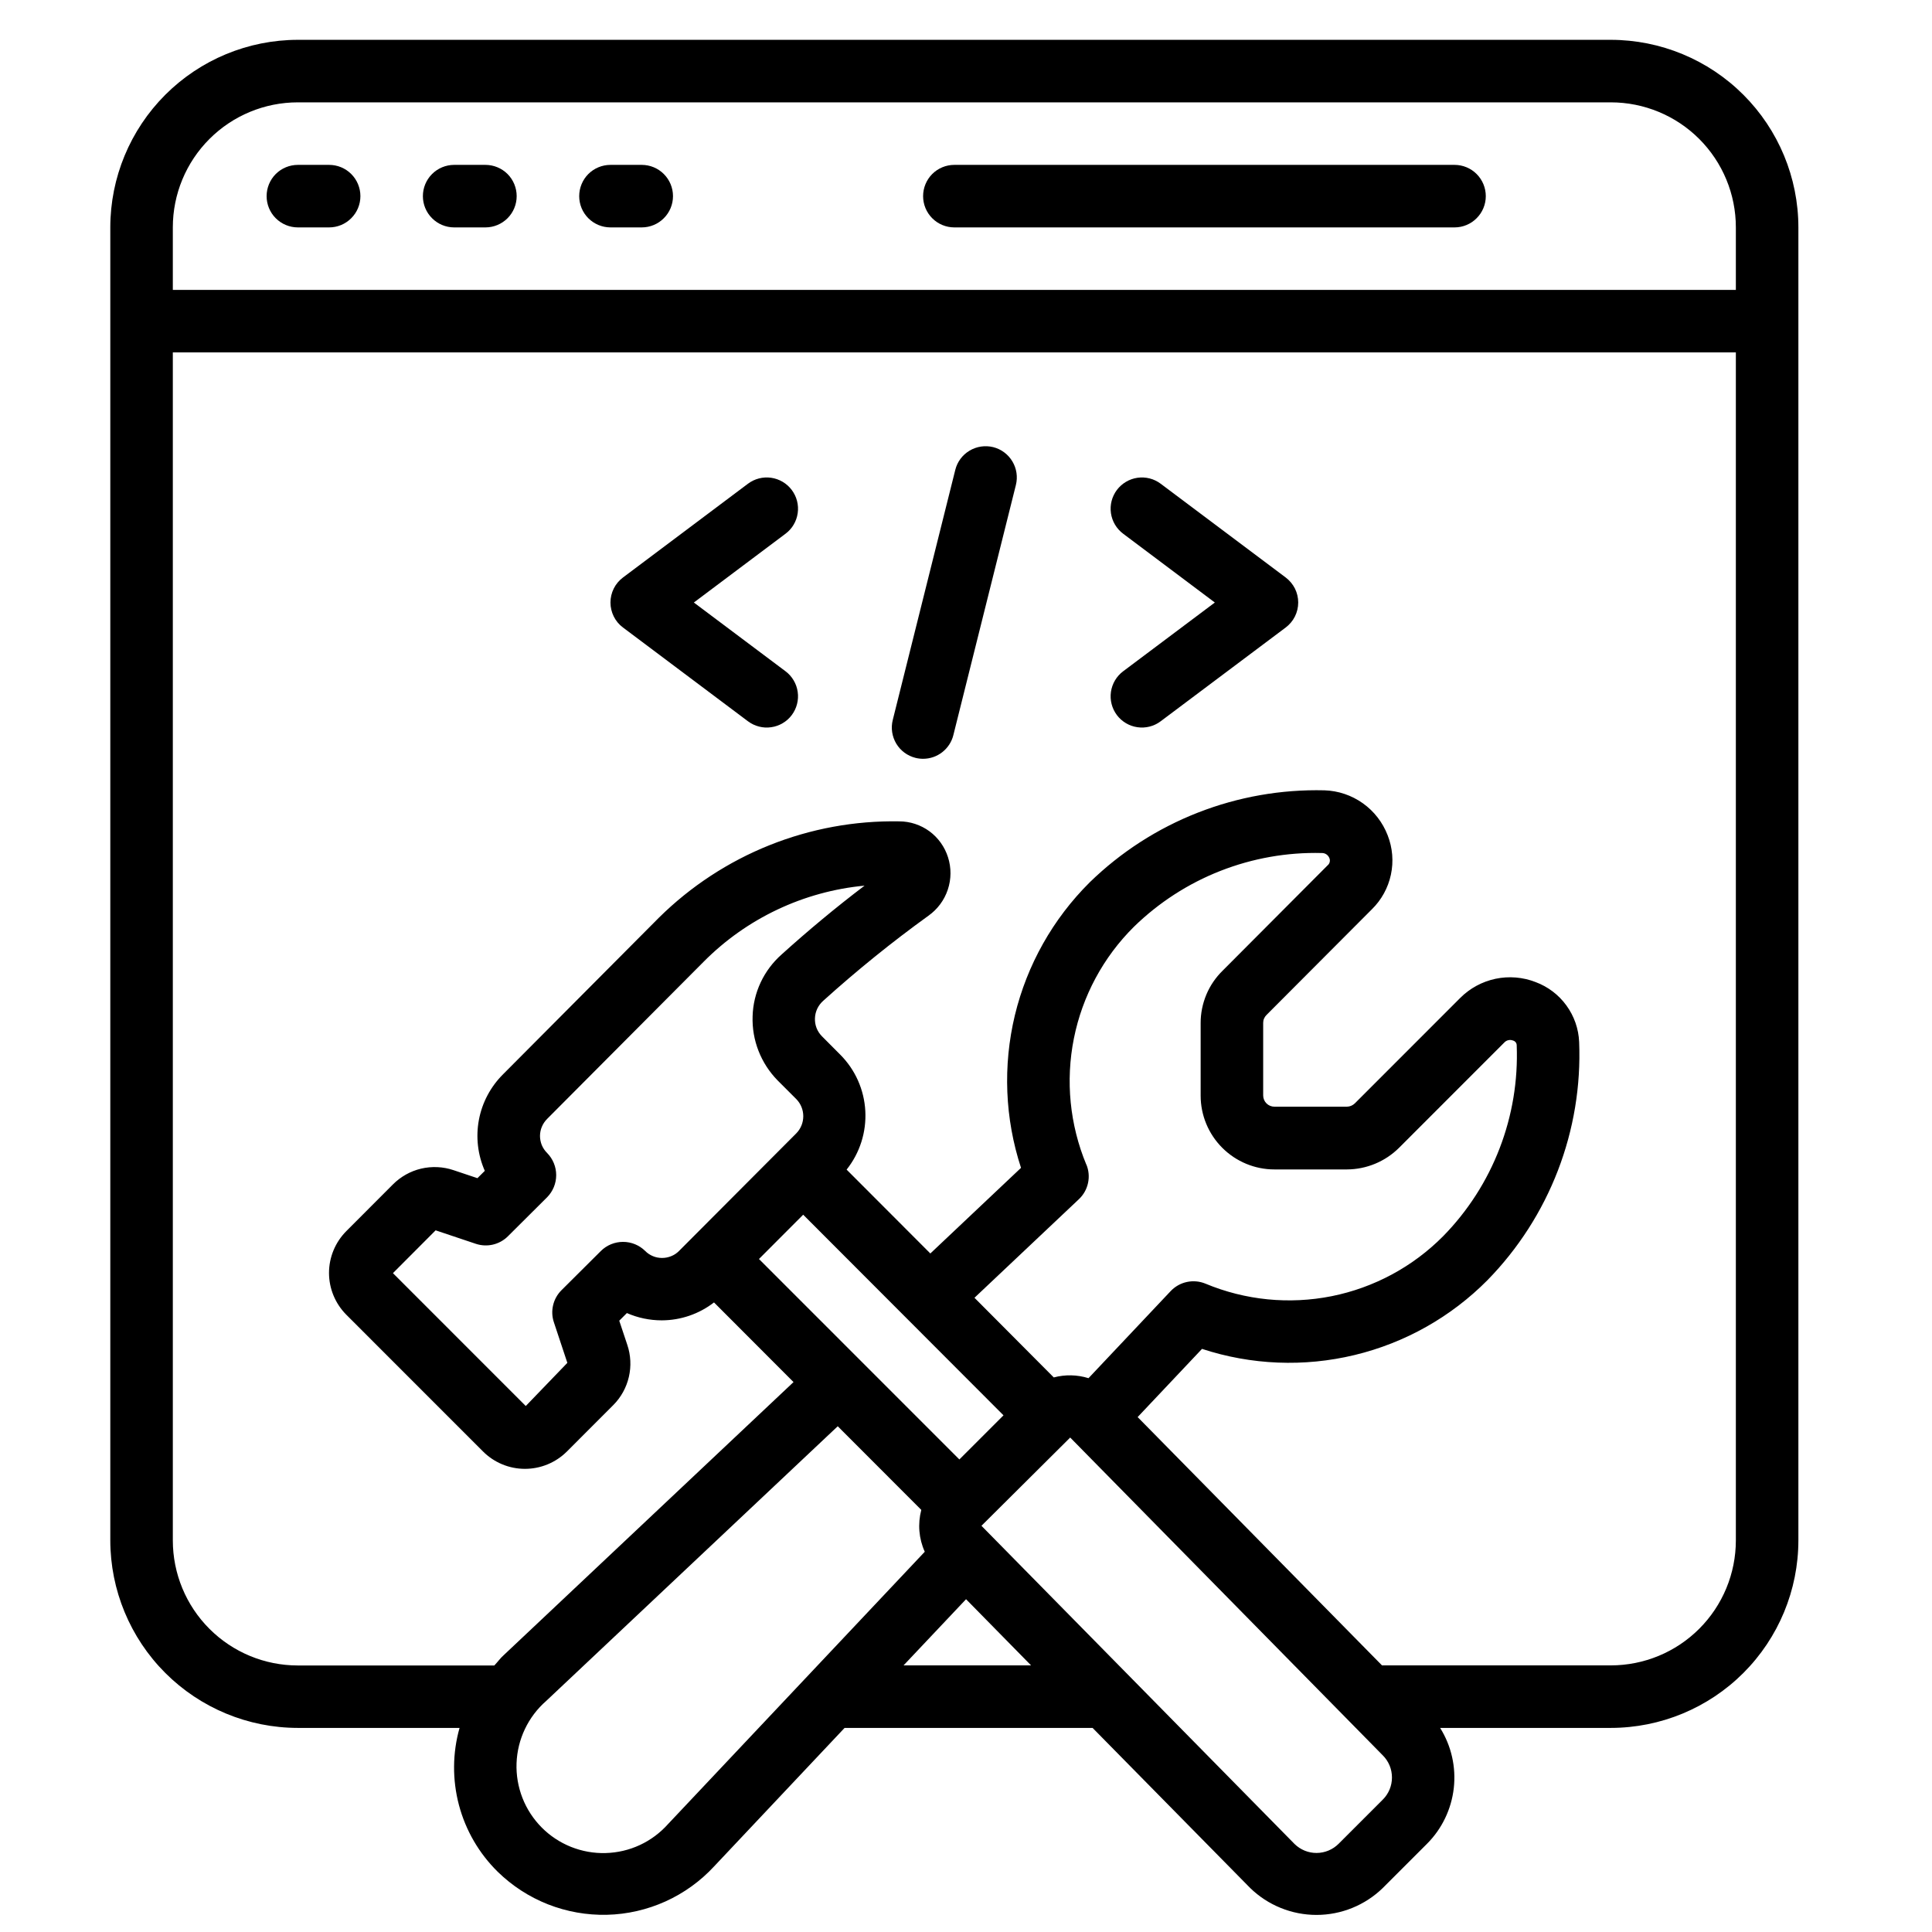 <svg width="44" height="44" viewBox="0 0 44 44" fill="none" xmlns="http://www.w3.org/2000/svg">
<g clip-path="url(#clip0_4268_21181)">
<path d="M2.512 5.178V35.081C2.513 36.213 2.963 37.299 3.764 38.1C4.565 38.901 5.651 39.351 6.783 39.352H10.466C10.304 39.926 10.3 40.532 10.452 41.108C10.605 41.685 10.909 42.209 11.334 42.627C11.663 42.949 12.052 43.201 12.48 43.37C12.908 43.538 13.365 43.619 13.825 43.608C14.284 43.597 14.737 43.493 15.156 43.304C15.575 43.114 15.952 42.843 16.264 42.505L19.235 39.352H24.883L28.472 42.998C28.876 43.391 29.418 43.611 29.982 43.611C30.546 43.611 31.088 43.391 31.492 42.998L32.499 41.991C32.84 41.65 33.054 41.203 33.109 40.724C33.163 40.245 33.054 39.761 32.798 39.352H36.685C37.818 39.351 38.904 38.901 39.705 38.1C40.506 37.299 40.956 36.213 40.957 35.081V5.178C40.956 4.046 40.506 2.96 39.705 2.159C38.904 1.358 37.818 0.908 36.685 0.907L6.783 0.907C5.651 0.908 4.565 1.358 3.764 2.159C2.963 2.96 2.513 4.046 2.512 5.178ZM15.216 41.54C15.036 41.742 14.818 41.905 14.573 42.019C14.328 42.133 14.062 42.195 13.792 42.202C13.522 42.21 13.254 42.161 13.003 42.061C12.752 41.96 12.525 41.81 12.335 41.618C12.145 41.426 11.996 41.197 11.898 40.946C11.8 40.694 11.754 40.425 11.764 40.155C11.774 39.885 11.839 39.62 11.955 39.377C12.071 39.133 12.236 38.915 12.439 38.738L19.079 32.482L20.982 34.387C20.898 34.704 20.925 35.041 21.061 35.34L15.216 41.54ZM12.786 29.385C12.693 29.478 12.627 29.596 12.597 29.724C12.566 29.853 12.572 29.987 12.614 30.113L12.921 31.038L11.974 32.021L8.949 28.995L9.921 28.02L10.837 28.327C10.963 28.369 11.097 28.375 11.226 28.345C11.354 28.315 11.472 28.25 11.566 28.157L12.459 27.268C12.592 27.134 12.667 26.952 12.667 26.763C12.667 26.573 12.592 26.392 12.459 26.257C12.408 26.206 12.367 26.146 12.339 26.079C12.312 26.012 12.298 25.94 12.298 25.868C12.299 25.796 12.313 25.724 12.342 25.658C12.37 25.591 12.412 25.531 12.463 25.48L16.023 21.905C17.004 20.915 18.302 20.301 19.69 20.17C19.033 20.668 18.4 21.196 17.802 21.736C17.601 21.914 17.438 22.13 17.324 22.373C17.21 22.616 17.147 22.879 17.14 23.147C17.131 23.416 17.177 23.684 17.275 23.934C17.373 24.185 17.521 24.413 17.709 24.605L18.136 25.032C18.238 25.136 18.294 25.276 18.294 25.421C18.294 25.566 18.238 25.706 18.136 25.81L15.464 28.49C15.414 28.541 15.354 28.581 15.287 28.608C15.221 28.635 15.15 28.649 15.078 28.649C15.007 28.649 14.936 28.636 14.87 28.608C14.804 28.581 14.744 28.541 14.694 28.49C14.559 28.357 14.378 28.283 14.19 28.283C14.001 28.283 13.819 28.357 13.685 28.49L12.786 29.385ZM18.292 27.664L22.854 32.233L21.849 33.238L17.285 28.673L18.292 27.664ZM24.741 26.525C24.363 25.616 24.264 24.615 24.457 23.65C24.65 22.685 25.126 21.799 25.825 21.106C26.39 20.555 27.059 20.122 27.794 19.834C28.529 19.546 29.313 19.407 30.102 19.427C30.139 19.426 30.176 19.436 30.207 19.457C30.238 19.478 30.262 19.508 30.276 19.543C30.288 19.571 30.29 19.602 30.283 19.632C30.276 19.662 30.259 19.689 30.235 19.708L27.847 22.104C27.687 22.26 27.56 22.446 27.474 22.651C27.388 22.857 27.343 23.078 27.344 23.3V24.953C27.344 25.398 27.521 25.825 27.836 26.14C28.151 26.455 28.578 26.633 29.023 26.633H30.676C31.121 26.631 31.547 26.454 31.863 26.14L34.262 23.74C34.287 23.714 34.319 23.696 34.354 23.689C34.389 23.681 34.425 23.685 34.459 23.698C34.483 23.704 34.504 23.719 34.52 23.739C34.535 23.759 34.542 23.783 34.542 23.808C34.573 24.608 34.441 25.405 34.153 26.152C33.866 26.899 33.429 27.579 32.869 28.151C32.177 28.85 31.291 29.327 30.326 29.52C29.361 29.712 28.361 29.613 27.453 29.234C27.319 29.179 27.172 29.166 27.031 29.196C26.89 29.226 26.762 29.298 26.662 29.403L24.79 31.387C24.533 31.307 24.259 31.301 23.999 31.37L22.193 29.556L24.572 27.31C24.677 27.211 24.749 27.083 24.779 26.942C24.81 26.8 24.796 26.653 24.741 26.52V26.525ZM20.578 37.928L22.001 36.421L23.482 37.928H20.578ZM31.492 40.985L30.486 41.991C30.353 42.124 30.173 42.199 29.985 42.2C29.797 42.201 29.617 42.127 29.483 41.996L22.352 34.749L24.369 32.743L24.372 32.738L31.492 39.977C31.559 40.043 31.611 40.122 31.647 40.208C31.683 40.295 31.701 40.388 31.701 40.481C31.701 40.575 31.683 40.667 31.647 40.754C31.611 40.84 31.559 40.919 31.492 40.985ZM36.685 37.928H31.474L25.909 32.273L27.375 30.72C28.497 31.088 29.7 31.137 30.849 30.86C31.997 30.584 33.046 29.993 33.877 29.154C34.576 28.439 35.121 27.59 35.48 26.658C35.839 25.726 36.004 24.73 35.964 23.732C35.952 23.432 35.851 23.142 35.674 22.899C35.498 22.656 35.254 22.471 34.972 22.366C34.682 22.253 34.365 22.227 34.06 22.291C33.755 22.356 33.475 22.507 33.255 22.728L30.856 25.128C30.808 25.175 30.743 25.203 30.676 25.204H29.023C28.956 25.204 28.891 25.177 28.843 25.129C28.795 25.081 28.768 25.016 28.768 24.948V23.296C28.768 23.262 28.774 23.228 28.788 23.197C28.801 23.166 28.82 23.138 28.844 23.115L31.243 20.709C31.462 20.495 31.613 20.22 31.677 19.92C31.741 19.62 31.715 19.308 31.603 19.023C31.49 18.73 31.294 18.476 31.038 18.294C30.782 18.112 30.478 18.009 30.164 17.999C29.179 17.975 28.198 18.148 27.281 18.507C26.363 18.866 25.526 19.405 24.819 20.093C23.981 20.925 23.39 21.974 23.113 23.122C22.837 24.271 22.885 25.474 23.253 26.597L21.188 28.547L19.281 26.637C19.582 26.259 19.733 25.784 19.707 25.302C19.681 24.82 19.479 24.364 19.139 24.022L18.717 23.598C18.665 23.545 18.623 23.481 18.596 23.411C18.569 23.341 18.557 23.266 18.56 23.191C18.562 23.115 18.581 23.04 18.613 22.971C18.646 22.903 18.693 22.841 18.75 22.791C19.512 22.103 20.311 21.457 21.143 20.856C21.35 20.71 21.505 20.502 21.585 20.262C21.666 20.022 21.667 19.763 21.59 19.522C21.515 19.286 21.367 19.079 21.168 18.932C20.968 18.786 20.727 18.706 20.479 18.706C19.467 18.688 18.463 18.873 17.524 19.249C16.585 19.625 15.731 20.185 15.011 20.895L11.456 24.467C11.173 24.749 10.981 25.11 10.907 25.502C10.833 25.894 10.88 26.3 11.041 26.665L10.873 26.832L10.327 26.649C10.089 26.569 9.834 26.558 9.59 26.615C9.346 26.673 9.124 26.798 8.947 26.976L7.886 28.039C7.635 28.292 7.493 28.634 7.493 28.99C7.493 29.346 7.635 29.688 7.886 29.941L10.998 33.054C11.251 33.308 11.593 33.451 11.951 33.452C12.309 33.453 12.652 33.313 12.907 33.061L13.969 31.998C14.144 31.822 14.266 31.6 14.322 31.358C14.378 31.116 14.366 30.863 14.286 30.627L14.103 30.078L14.277 29.904C14.527 30.014 14.798 30.07 15.072 30.07C15.502 30.069 15.921 29.925 16.261 29.662L18.072 31.476L11.476 37.691C11.395 37.762 11.334 37.85 11.258 37.93H6.783C6.028 37.93 5.304 37.63 4.77 37.096C4.236 36.562 3.936 35.837 3.936 35.082V8.026H39.533V35.081C39.533 35.836 39.233 36.56 38.699 37.094C38.165 37.628 37.441 37.928 36.685 37.928ZM6.783 2.331H36.685C37.441 2.331 38.165 2.631 38.699 3.165C39.233 3.699 39.533 4.423 39.533 5.178V6.602H3.936V5.178C3.936 4.423 4.236 3.699 4.77 3.165C5.304 2.631 6.028 2.331 6.783 2.331Z" fill="black"/>
<path d="M6.784 5.179H7.496C7.685 5.179 7.866 5.104 7.999 4.97C8.133 4.837 8.208 4.656 8.208 4.467C8.208 4.278 8.133 4.097 7.999 3.963C7.866 3.83 7.685 3.755 7.496 3.755H6.784C6.595 3.755 6.414 3.83 6.28 3.963C6.147 4.097 6.072 4.278 6.072 4.467C6.072 4.656 6.147 4.837 6.28 4.97C6.414 5.104 6.595 5.179 6.784 5.179Z" fill="black"/>
<path d="M10.343 5.179H11.055C11.244 5.179 11.425 5.104 11.559 4.97C11.692 4.837 11.767 4.656 11.767 4.467C11.767 4.278 11.692 4.097 11.559 3.963C11.425 3.83 11.244 3.755 11.055 3.755H10.343C10.155 3.755 9.973 3.83 9.84 3.963C9.706 4.097 9.631 4.278 9.631 4.467C9.631 4.656 9.706 4.837 9.84 4.97C9.973 5.104 10.155 5.179 10.343 5.179Z" fill="black"/>
<path d="M13.903 5.179H14.615C14.804 5.179 14.985 5.104 15.118 4.97C15.252 4.837 15.327 4.656 15.327 4.467C15.327 4.278 15.252 4.097 15.118 3.963C14.985 3.83 14.804 3.755 14.615 3.755H13.903C13.714 3.755 13.533 3.83 13.399 3.963C13.266 4.097 13.191 4.278 13.191 4.467C13.191 4.656 13.266 4.837 13.399 4.97C13.533 5.104 13.714 5.179 13.903 5.179Z" fill="black"/>
<path d="M21.734 5.179H33.126C33.315 5.179 33.496 5.104 33.629 4.97C33.763 4.837 33.838 4.656 33.838 4.467C33.838 4.278 33.763 4.097 33.629 3.963C33.496 3.83 33.315 3.755 33.126 3.755H21.734C21.546 3.755 21.364 3.83 21.231 3.963C21.098 4.097 21.023 4.278 21.023 4.467C21.023 4.656 21.098 4.837 21.231 4.97C21.364 5.104 21.546 5.179 21.734 5.179Z" fill="black"/>
<path d="M18.032 11.159C17.919 11.008 17.75 10.908 17.563 10.881C17.376 10.854 17.186 10.903 17.035 11.016L14.188 13.152C14.099 13.219 14.027 13.305 13.978 13.403C13.929 13.502 13.903 13.611 13.903 13.722C13.903 13.832 13.929 13.941 13.978 14.04C14.027 14.139 14.099 14.225 14.188 14.291L17.035 16.427C17.11 16.483 17.195 16.524 17.286 16.547C17.377 16.571 17.471 16.576 17.563 16.562C17.656 16.549 17.745 16.518 17.825 16.47C17.906 16.423 17.976 16.36 18.032 16.285C18.088 16.21 18.129 16.125 18.152 16.034C18.175 15.944 18.181 15.85 18.167 15.757C18.154 15.665 18.123 15.575 18.075 15.495C18.028 15.415 17.965 15.344 17.89 15.288L15.802 13.722L17.89 12.155C17.965 12.099 18.028 12.029 18.075 11.949C18.123 11.868 18.154 11.779 18.167 11.687C18.181 11.594 18.175 11.5 18.152 11.409C18.129 11.319 18.088 11.234 18.032 11.159Z" fill="black"/>
<path d="M26.433 11.016C26.358 10.96 26.273 10.919 26.183 10.896C26.092 10.873 25.998 10.868 25.905 10.881C25.718 10.908 25.55 11.008 25.436 11.159C25.323 11.31 25.274 11.5 25.301 11.687C25.328 11.874 25.428 12.042 25.579 12.155L27.667 13.722L25.579 15.288C25.428 15.401 25.328 15.57 25.301 15.757C25.274 15.944 25.323 16.134 25.436 16.285C25.55 16.436 25.718 16.536 25.905 16.562C26.092 16.589 26.282 16.541 26.433 16.427L29.281 14.291C29.369 14.225 29.441 14.139 29.491 14.04C29.54 13.941 29.566 13.832 29.566 13.722C29.566 13.611 29.54 13.502 29.491 13.403C29.441 13.305 29.369 13.219 29.281 13.152L26.433 11.016Z" fill="black"/>
<path d="M22.619 10.183C22.435 10.138 22.241 10.167 22.08 10.264C21.918 10.361 21.801 10.518 21.756 10.701L20.332 16.397C20.286 16.58 20.315 16.774 20.412 16.936C20.509 17.098 20.667 17.214 20.85 17.26C20.906 17.274 20.964 17.281 21.022 17.281C21.181 17.281 21.335 17.228 21.46 17.13C21.585 17.032 21.674 16.896 21.712 16.742L23.136 11.046C23.182 10.863 23.153 10.669 23.056 10.508C22.959 10.346 22.802 10.229 22.619 10.183Z" fill="black"/>
</g>
<defs>
<clipPath id="clip0_4268_21181">
<rect width="42.717" height="42.717" fill="white" transform="translate(0.376 0.907)"/>
</clipPath>
</defs>
</svg>
